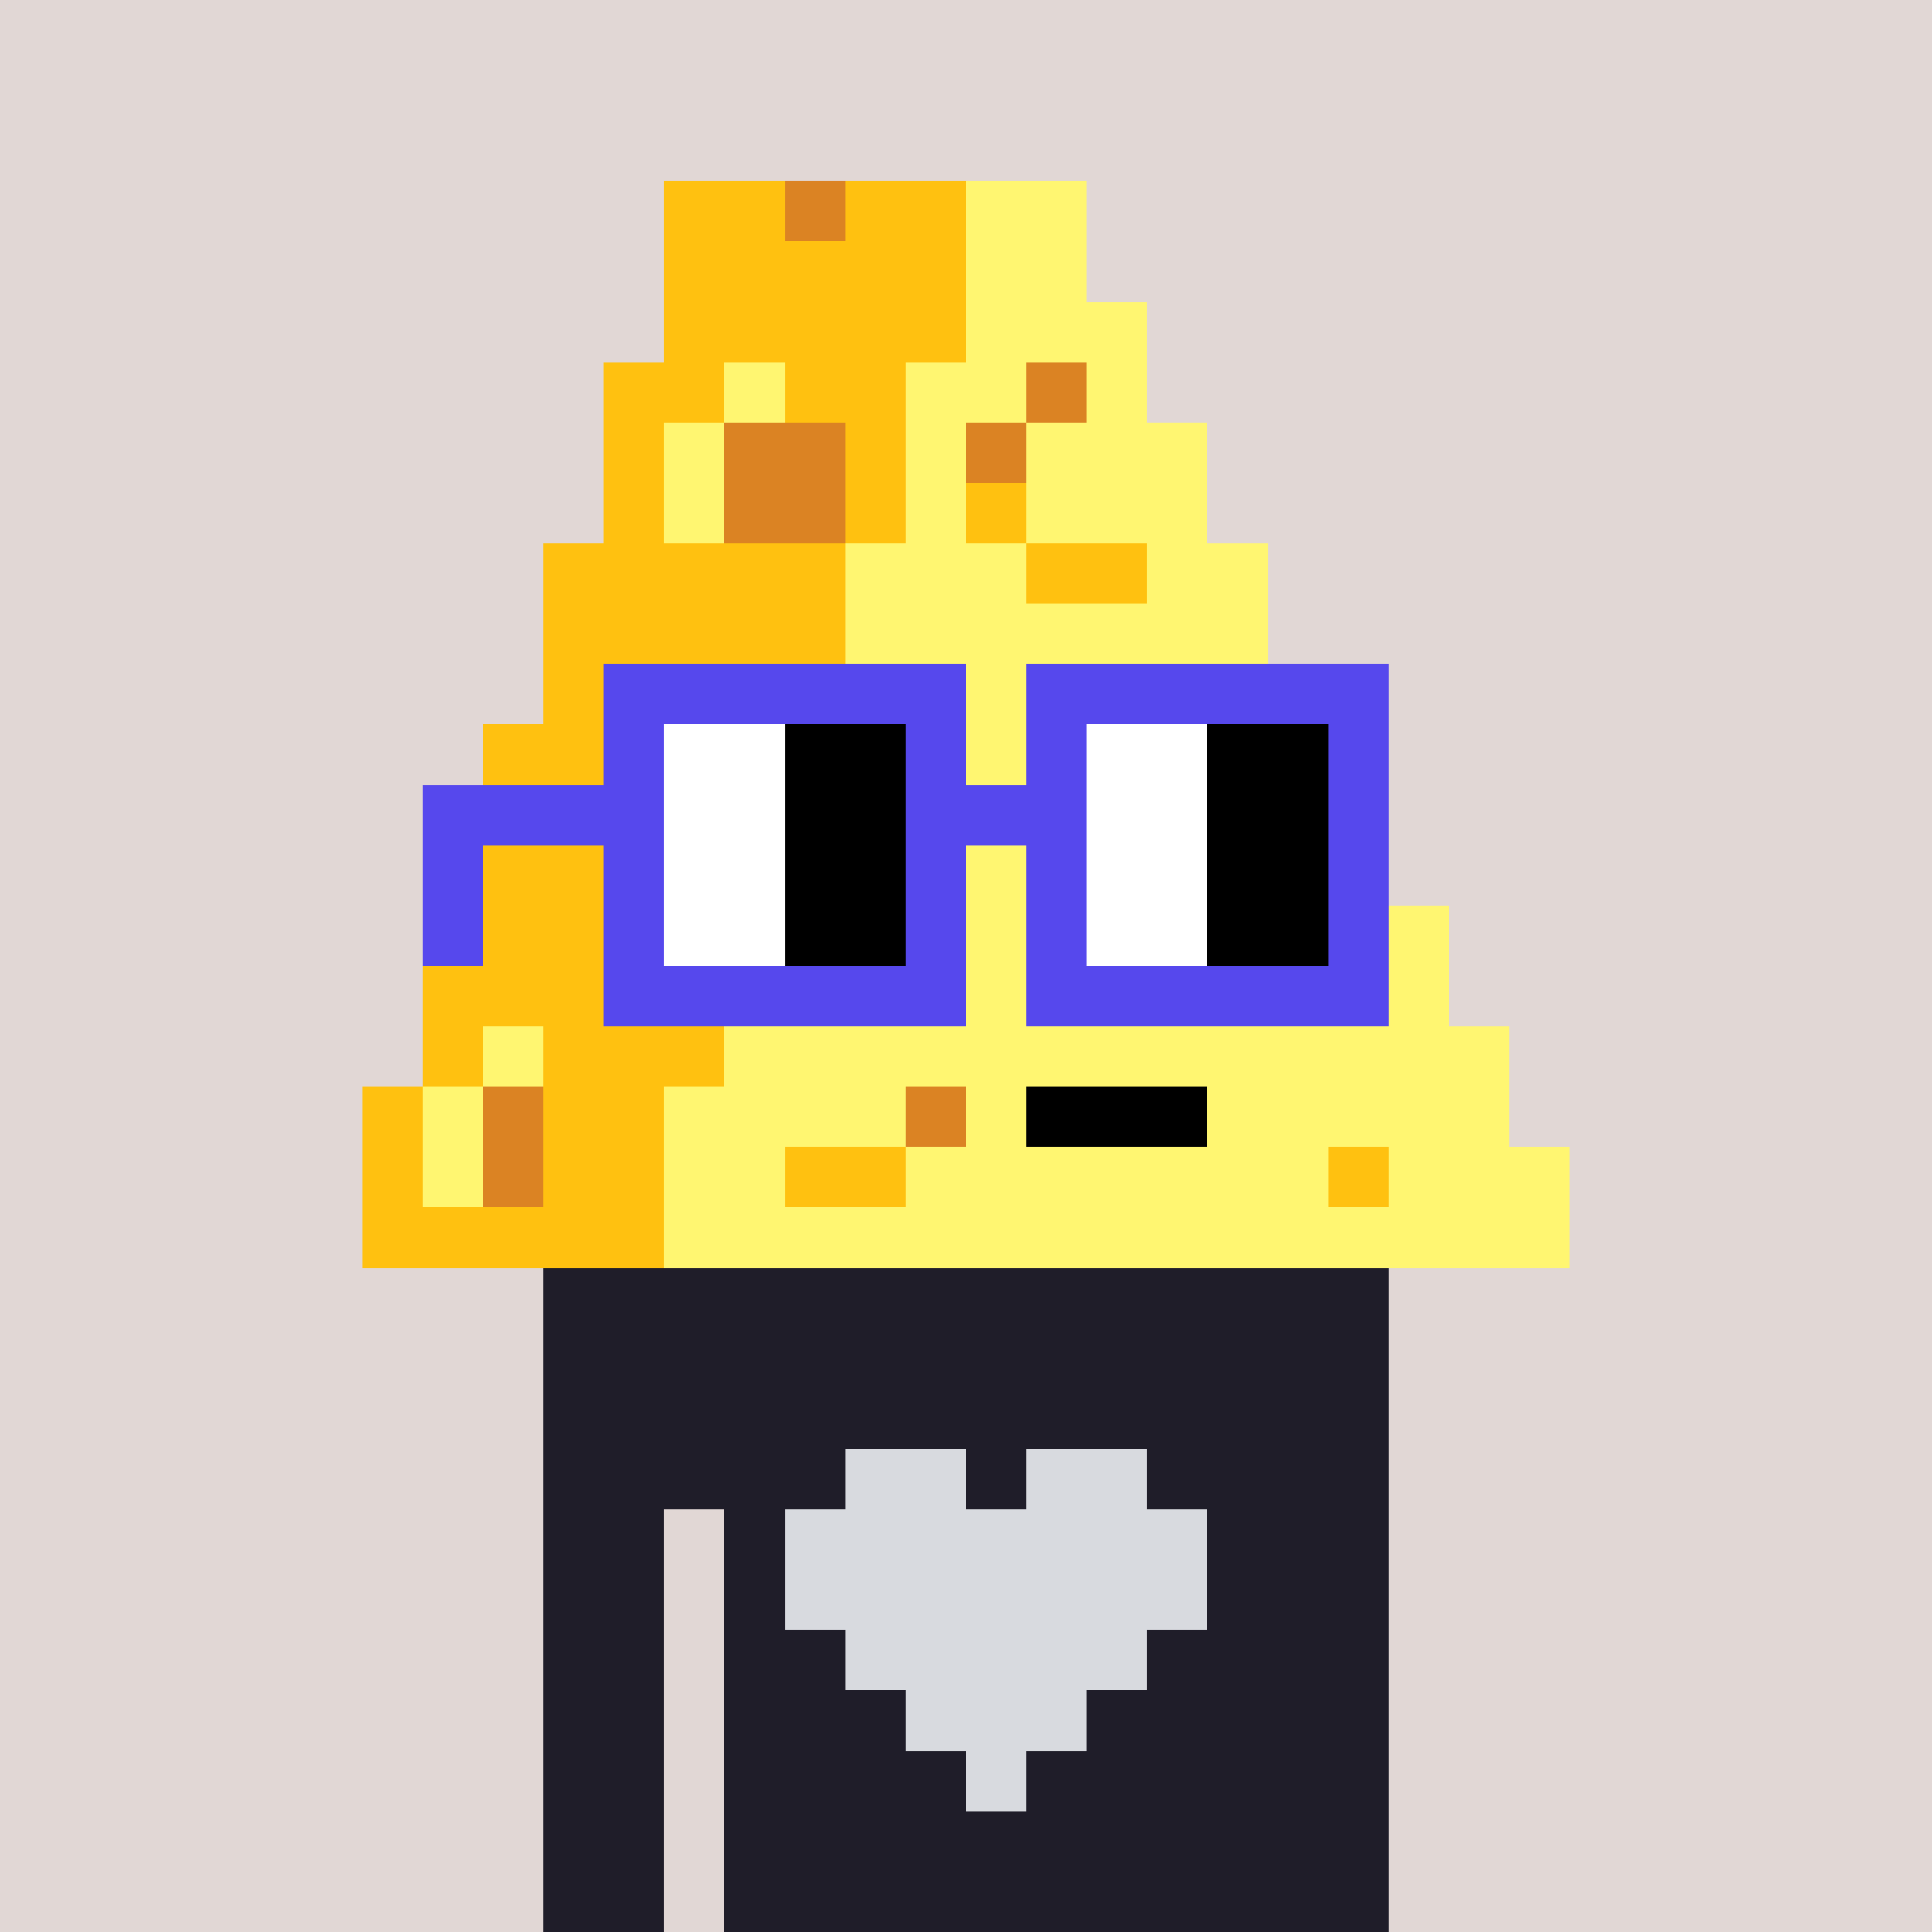 <svg width="320" height="320" viewBox="0 0 320 320" xmlns="http://www.w3.org/2000/svg" shape-rendering="crispEdges"> <rect width="100%" height="100%" fill="#e1d7d5" /><rect width="140" height="10" x="90" y="210" fill="#1f1d29" shape-rendering="crispEdges" /><rect width="140" height="10" x="90" y="220" fill="#1f1d29" shape-rendering="crispEdges" /><rect width="140" height="10" x="90" y="230" fill="#1f1d29" shape-rendering="crispEdges" /><rect width="140" height="10" x="90" y="240" fill="#1f1d29" shape-rendering="crispEdges" /><rect width="20" height="10" x="90" y="250" fill="#1f1d29" shape-rendering="crispEdges" /><rect width="110" height="10" x="120" y="250" fill="#1f1d29" shape-rendering="crispEdges" /><rect width="20" height="10" x="90" y="260" fill="#1f1d29" shape-rendering="crispEdges" /><rect width="110" height="10" x="120" y="260" fill="#1f1d29" shape-rendering="crispEdges" /><rect width="20" height="10" x="90" y="270" fill="#1f1d29" shape-rendering="crispEdges" /><rect width="110" height="10" x="120" y="270" fill="#1f1d29" shape-rendering="crispEdges" /><rect width="20" height="10" x="90" y="280" fill="#1f1d29" shape-rendering="crispEdges" /><rect width="110" height="10" x="120" y="280" fill="#1f1d29" shape-rendering="crispEdges" /><rect width="20" height="10" x="90" y="290" fill="#1f1d29" shape-rendering="crispEdges" /><rect width="110" height="10" x="120" y="290" fill="#1f1d29" shape-rendering="crispEdges" /><rect width="20" height="10" x="90" y="300" fill="#1f1d29" shape-rendering="crispEdges" /><rect width="110" height="10" x="120" y="300" fill="#1f1d29" shape-rendering="crispEdges" /><rect width="20" height="10" x="90" y="310" fill="#1f1d29" shape-rendering="crispEdges" /><rect width="110" height="10" x="120" y="310" fill="#1f1d29" shape-rendering="crispEdges" /><rect width="20" height="10" x="140" y="240" fill="#d8dadf" shape-rendering="crispEdges" /><rect width="20" height="10" x="170" y="240" fill="#d8dadf" shape-rendering="crispEdges" /><rect width="70" height="10" x="130" y="250" fill="#d8dadf" shape-rendering="crispEdges" /><rect width="70" height="10" x="130" y="260" fill="#d8dadf" shape-rendering="crispEdges" /><rect width="50" height="10" x="140" y="270" fill="#d8dadf" shape-rendering="crispEdges" /><rect width="30" height="10" x="150" y="280" fill="#d8dadf" shape-rendering="crispEdges" /><rect width="10" height="10" x="160" y="290" fill="#d8dadf" shape-rendering="crispEdges" /><rect width="20" height="10" x="110" y="30" fill="#ffc110" shape-rendering="crispEdges" /><rect width="10" height="10" x="130" y="30" fill="#db8323" shape-rendering="crispEdges" /><rect width="20" height="10" x="140" y="30" fill="#ffc110" shape-rendering="crispEdges" /><rect width="20" height="10" x="160" y="30" fill="#fff671" shape-rendering="crispEdges" /><rect width="50" height="10" x="110" y="40" fill="#ffc110" shape-rendering="crispEdges" /><rect width="20" height="10" x="160" y="40" fill="#fff671" shape-rendering="crispEdges" /><rect width="50" height="10" x="110" y="50" fill="#ffc110" shape-rendering="crispEdges" /><rect width="30" height="10" x="160" y="50" fill="#fff671" shape-rendering="crispEdges" /><rect width="20" height="10" x="100" y="60" fill="#ffc110" shape-rendering="crispEdges" /><rect width="10" height="10" x="120" y="60" fill="#fff671" shape-rendering="crispEdges" /><rect width="20" height="10" x="130" y="60" fill="#ffc110" shape-rendering="crispEdges" /><rect width="20" height="10" x="150" y="60" fill="#fff671" shape-rendering="crispEdges" /><rect width="10" height="10" x="170" y="60" fill="#db8323" shape-rendering="crispEdges" /><rect width="10" height="10" x="180" y="60" fill="#fff671" shape-rendering="crispEdges" /><rect width="10" height="10" x="100" y="70" fill="#ffc110" shape-rendering="crispEdges" /><rect width="10" height="10" x="110" y="70" fill="#fff671" shape-rendering="crispEdges" /><rect width="20" height="10" x="120" y="70" fill="#db8323" shape-rendering="crispEdges" /><rect width="10" height="10" x="140" y="70" fill="#ffc110" shape-rendering="crispEdges" /><rect width="10" height="10" x="150" y="70" fill="#fff671" shape-rendering="crispEdges" /><rect width="10" height="10" x="160" y="70" fill="#db8323" shape-rendering="crispEdges" /><rect width="30" height="10" x="170" y="70" fill="#fff671" shape-rendering="crispEdges" /><rect width="10" height="10" x="100" y="80" fill="#ffc110" shape-rendering="crispEdges" /><rect width="10" height="10" x="110" y="80" fill="#fff671" shape-rendering="crispEdges" /><rect width="20" height="10" x="120" y="80" fill="#db8323" shape-rendering="crispEdges" /><rect width="10" height="10" x="140" y="80" fill="#ffc110" shape-rendering="crispEdges" /><rect width="10" height="10" x="150" y="80" fill="#fff671" shape-rendering="crispEdges" /><rect width="10" height="10" x="160" y="80" fill="#ffc110" shape-rendering="crispEdges" /><rect width="30" height="10" x="170" y="80" fill="#fff671" shape-rendering="crispEdges" /><rect width="50" height="10" x="90" y="90" fill="#ffc110" shape-rendering="crispEdges" /><rect width="30" height="10" x="140" y="90" fill="#fff671" shape-rendering="crispEdges" /><rect width="20" height="10" x="170" y="90" fill="#ffc110" shape-rendering="crispEdges" /><rect width="20" height="10" x="190" y="90" fill="#fff671" shape-rendering="crispEdges" /><rect width="50" height="10" x="90" y="100" fill="#ffc110" shape-rendering="crispEdges" /><rect width="70" height="10" x="140" y="100" fill="#fff671" shape-rendering="crispEdges" /><rect width="50" height="10" x="90" y="110" fill="#ffc110" shape-rendering="crispEdges" /><rect width="80" height="10" x="140" y="110" fill="#fff671" shape-rendering="crispEdges" /><rect width="50" height="10" x="80" y="120" fill="#ffc110" shape-rendering="crispEdges" /><rect width="90" height="10" x="130" y="120" fill="#fff671" shape-rendering="crispEdges" /><rect width="50" height="10" x="80" y="130" fill="#ffc110" shape-rendering="crispEdges" /><rect width="100" height="10" x="130" y="130" fill="#fff671" shape-rendering="crispEdges" /><rect width="50" height="10" x="80" y="140" fill="#ffc110" shape-rendering="crispEdges" /><rect width="100" height="10" x="130" y="140" fill="#fff671" shape-rendering="crispEdges" /><rect width="50" height="10" x="70" y="150" fill="#ffc110" shape-rendering="crispEdges" /><rect width="120" height="10" x="120" y="150" fill="#fff671" shape-rendering="crispEdges" /><rect width="50" height="10" x="70" y="160" fill="#ffc110" shape-rendering="crispEdges" /><rect width="120" height="10" x="120" y="160" fill="#fff671" shape-rendering="crispEdges" /><rect width="10" height="10" x="70" y="170" fill="#ffc110" shape-rendering="crispEdges" /><rect width="10" height="10" x="80" y="170" fill="#fff671" shape-rendering="crispEdges" /><rect width="30" height="10" x="90" y="170" fill="#ffc110" shape-rendering="crispEdges" /><rect width="130" height="10" x="120" y="170" fill="#fff671" shape-rendering="crispEdges" /><rect width="10" height="10" x="60" y="180" fill="#ffc110" shape-rendering="crispEdges" /><rect width="10" height="10" x="70" y="180" fill="#fff671" shape-rendering="crispEdges" /><rect width="10" height="10" x="80" y="180" fill="#db8323" shape-rendering="crispEdges" /><rect width="20" height="10" x="90" y="180" fill="#ffc110" shape-rendering="crispEdges" /><rect width="40" height="10" x="110" y="180" fill="#fff671" shape-rendering="crispEdges" /><rect width="10" height="10" x="150" y="180" fill="#db8323" shape-rendering="crispEdges" /><rect width="10" height="10" x="160" y="180" fill="#fff671" shape-rendering="crispEdges" /><rect width="30" height="10" x="170" y="180" fill="#000000" shape-rendering="crispEdges" /><rect width="50" height="10" x="200" y="180" fill="#fff671" shape-rendering="crispEdges" /><rect width="10" height="10" x="60" y="190" fill="#ffc110" shape-rendering="crispEdges" /><rect width="10" height="10" x="70" y="190" fill="#fff671" shape-rendering="crispEdges" /><rect width="10" height="10" x="80" y="190" fill="#db8323" shape-rendering="crispEdges" /><rect width="20" height="10" x="90" y="190" fill="#ffc110" shape-rendering="crispEdges" /><rect width="20" height="10" x="110" y="190" fill="#fff671" shape-rendering="crispEdges" /><rect width="20" height="10" x="130" y="190" fill="#ffc110" shape-rendering="crispEdges" /><rect width="70" height="10" x="150" y="190" fill="#fff671" shape-rendering="crispEdges" /><rect width="10" height="10" x="220" y="190" fill="#ffc110" shape-rendering="crispEdges" /><rect width="30" height="10" x="230" y="190" fill="#fff671" shape-rendering="crispEdges" /><rect width="50" height="10" x="60" y="200" fill="#ffc110" shape-rendering="crispEdges" /><rect width="150" height="10" x="110" y="200" fill="#fff671" shape-rendering="crispEdges" /><rect width="60" height="10" x="100" y="110" fill="#5648ed" shape-rendering="crispEdges" /><rect width="60" height="10" x="170" y="110" fill="#5648ed" shape-rendering="crispEdges" /><rect width="10" height="10" x="100" y="120" fill="#5648ed" shape-rendering="crispEdges" /><rect width="20" height="10" x="110" y="120" fill="#ffffff" shape-rendering="crispEdges" /><rect width="20" height="10" x="130" y="120" fill="#000000" shape-rendering="crispEdges" /><rect width="10" height="10" x="150" y="120" fill="#5648ed" shape-rendering="crispEdges" /><rect width="10" height="10" x="170" y="120" fill="#5648ed" shape-rendering="crispEdges" /><rect width="20" height="10" x="180" y="120" fill="#ffffff" shape-rendering="crispEdges" /><rect width="20" height="10" x="200" y="120" fill="#000000" shape-rendering="crispEdges" /><rect width="10" height="10" x="220" y="120" fill="#5648ed" shape-rendering="crispEdges" /><rect width="40" height="10" x="70" y="130" fill="#5648ed" shape-rendering="crispEdges" /><rect width="20" height="10" x="110" y="130" fill="#ffffff" shape-rendering="crispEdges" /><rect width="20" height="10" x="130" y="130" fill="#000000" shape-rendering="crispEdges" /><rect width="30" height="10" x="150" y="130" fill="#5648ed" shape-rendering="crispEdges" /><rect width="20" height="10" x="180" y="130" fill="#ffffff" shape-rendering="crispEdges" /><rect width="20" height="10" x="200" y="130" fill="#000000" shape-rendering="crispEdges" /><rect width="10" height="10" x="220" y="130" fill="#5648ed" shape-rendering="crispEdges" /><rect width="10" height="10" x="70" y="140" fill="#5648ed" shape-rendering="crispEdges" /><rect width="10" height="10" x="100" y="140" fill="#5648ed" shape-rendering="crispEdges" /><rect width="20" height="10" x="110" y="140" fill="#ffffff" shape-rendering="crispEdges" /><rect width="20" height="10" x="130" y="140" fill="#000000" shape-rendering="crispEdges" /><rect width="10" height="10" x="150" y="140" fill="#5648ed" shape-rendering="crispEdges" /><rect width="10" height="10" x="170" y="140" fill="#5648ed" shape-rendering="crispEdges" /><rect width="20" height="10" x="180" y="140" fill="#ffffff" shape-rendering="crispEdges" /><rect width="20" height="10" x="200" y="140" fill="#000000" shape-rendering="crispEdges" /><rect width="10" height="10" x="220" y="140" fill="#5648ed" shape-rendering="crispEdges" /><rect width="10" height="10" x="70" y="150" fill="#5648ed" shape-rendering="crispEdges" /><rect width="10" height="10" x="100" y="150" fill="#5648ed" shape-rendering="crispEdges" /><rect width="20" height="10" x="110" y="150" fill="#ffffff" shape-rendering="crispEdges" /><rect width="20" height="10" x="130" y="150" fill="#000000" shape-rendering="crispEdges" /><rect width="10" height="10" x="150" y="150" fill="#5648ed" shape-rendering="crispEdges" /><rect width="10" height="10" x="170" y="150" fill="#5648ed" shape-rendering="crispEdges" /><rect width="20" height="10" x="180" y="150" fill="#ffffff" shape-rendering="crispEdges" /><rect width="20" height="10" x="200" y="150" fill="#000000" shape-rendering="crispEdges" /><rect width="10" height="10" x="220" y="150" fill="#5648ed" shape-rendering="crispEdges" /><rect width="60" height="10" x="100" y="160" fill="#5648ed" shape-rendering="crispEdges" /><rect width="60" height="10" x="170" y="160" fill="#5648ed" shape-rendering="crispEdges" /></svg>